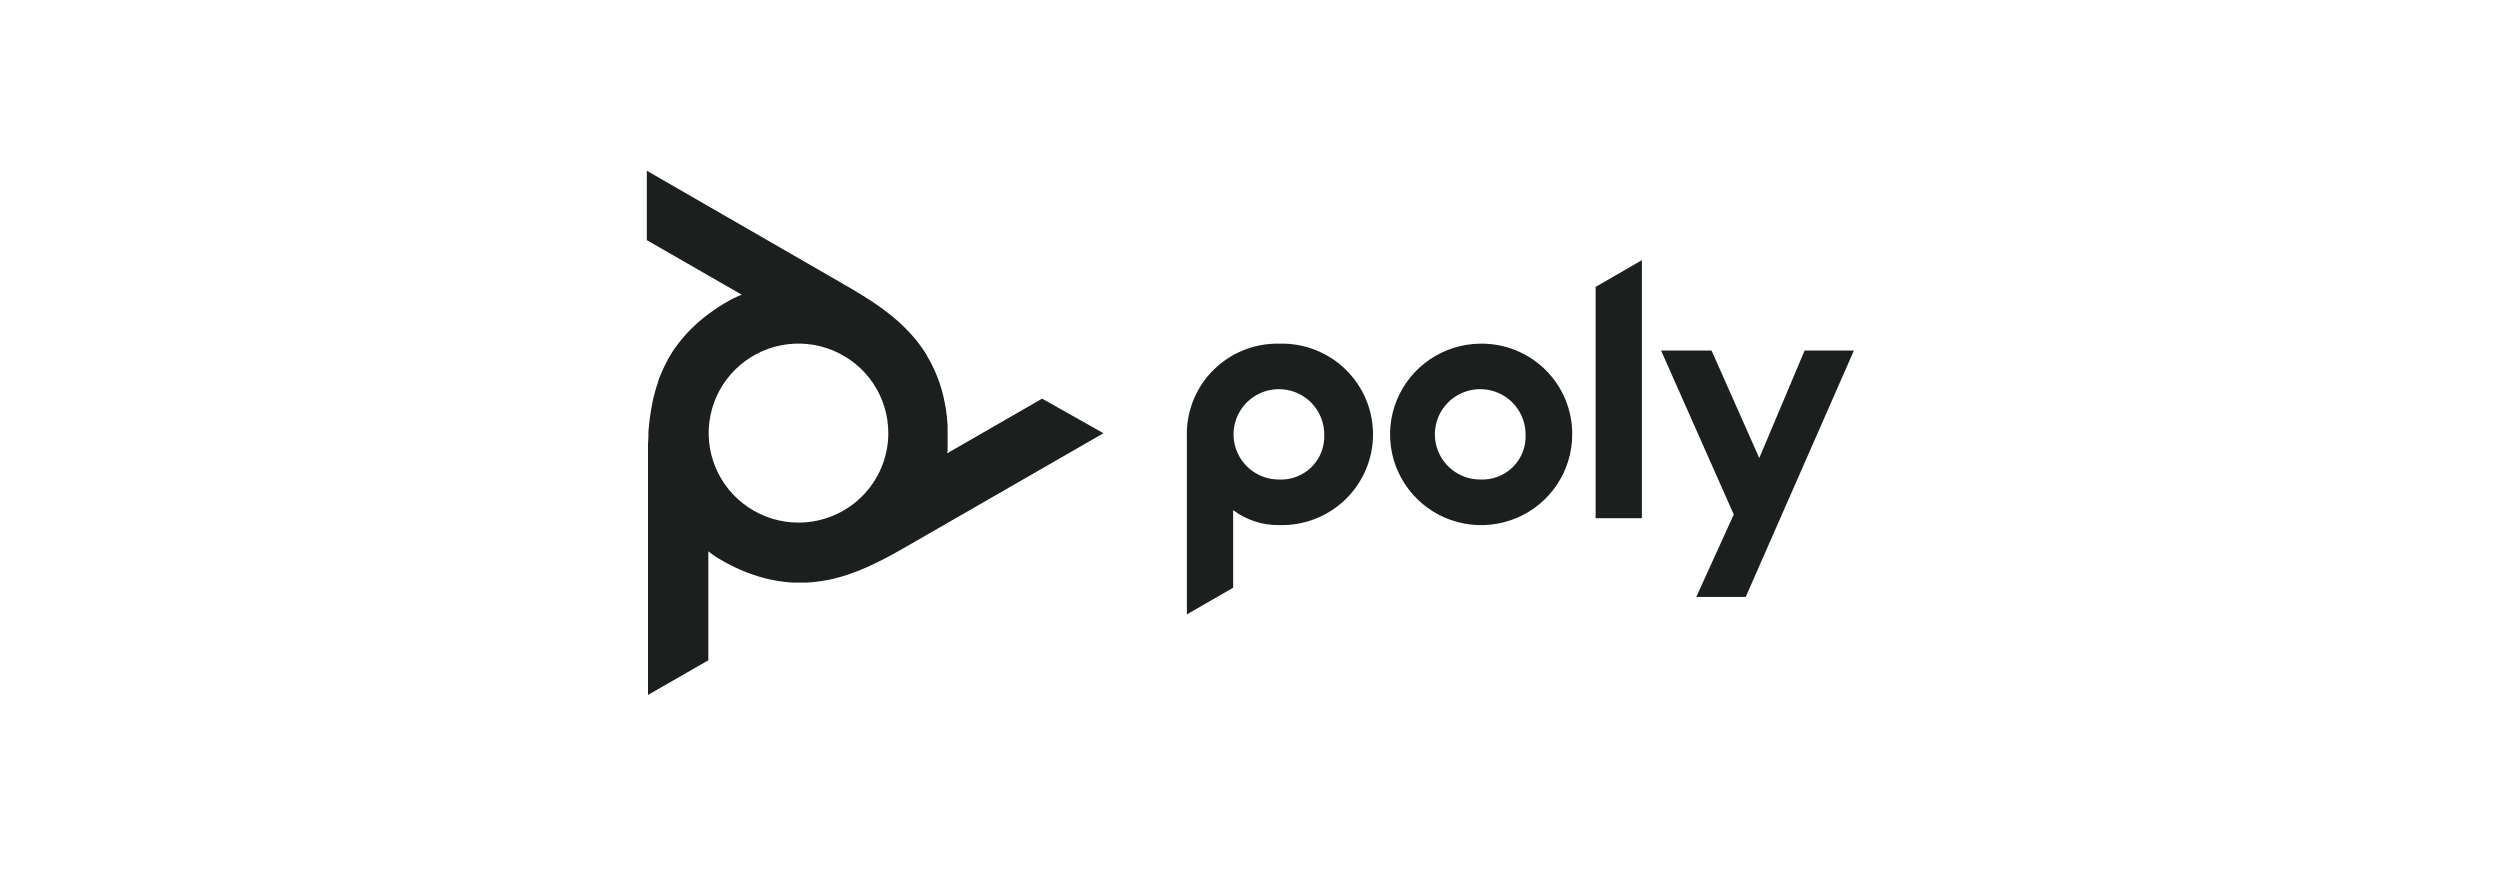 <svg width="205" height="72" viewBox="0 0 205 72" fill="none" xmlns="http://www.w3.org/2000/svg">
<g clip-path="url(#clip0_762_3745)">
<path d="M104.869 28.18C103.861 28.163 102.86 28.351 101.927 28.732C100.995 29.113 100.15 29.68 99.444 30.396C98.738 31.113 98.186 31.966 97.822 32.902C97.457 33.839 97.288 34.839 97.324 35.843V50.38L101.118 48.193V41.831C102.22 42.659 103.57 43.091 104.95 43.057C105.947 43.08 106.939 42.903 107.867 42.537C108.794 42.172 109.639 41.625 110.351 40.928C111.063 40.232 111.627 39.401 112.012 38.484C112.396 37.567 112.592 36.582 112.588 35.588C112.584 34.594 112.38 33.611 111.988 32.697C111.597 31.783 111.025 30.956 110.308 30.266C109.59 29.575 108.741 29.035 107.811 28.677C106.88 28.319 105.887 28.15 104.89 28.18H104.869ZM104.869 39.32C104.133 39.32 103.414 39.103 102.803 38.696C102.192 38.289 101.715 37.71 101.434 37.033C101.152 36.357 101.079 35.612 101.222 34.893C101.365 34.175 101.72 33.515 102.24 32.996C102.76 32.478 103.422 32.126 104.143 31.983C104.865 31.84 105.612 31.913 106.291 32.194C106.971 32.474 107.552 32.949 107.96 33.558C108.369 34.167 108.587 34.883 108.587 35.616C108.612 36.109 108.532 36.602 108.354 37.062C108.176 37.523 107.903 37.941 107.553 38.29C107.203 38.639 106.783 38.911 106.32 39.089C105.858 39.266 105.363 39.345 104.869 39.32ZM130.841 23.525L134.635 21.333V42.495H130.841V23.525ZM121.378 28.18C119.904 28.195 118.467 28.644 117.249 29.471C116.03 30.298 115.085 31.466 114.531 32.827C113.978 34.188 113.841 35.682 114.138 37.121C114.435 38.559 115.153 39.878 116.201 40.911C117.249 41.944 118.58 42.645 120.027 42.925C121.475 43.206 122.972 43.053 124.333 42.487C125.693 41.921 126.854 40.966 127.671 39.743C128.488 38.521 128.923 37.085 128.922 35.616C128.927 34.632 128.735 33.657 128.358 32.748C127.98 31.839 127.424 31.014 126.723 30.322C126.021 29.629 125.188 29.083 124.272 28.715C123.356 28.348 122.376 28.166 121.389 28.18H121.378ZM121.378 39.32C120.642 39.32 119.923 39.103 119.312 38.696C118.701 38.289 118.224 37.71 117.943 37.033C117.661 36.357 117.588 35.612 117.731 34.893C117.875 34.175 118.229 33.515 118.749 32.996C119.269 32.478 119.931 32.126 120.652 31.983C121.374 31.84 122.121 31.913 122.8 32.194C123.48 32.474 124.061 32.949 124.469 33.558C124.878 34.167 125.096 34.883 125.096 35.616C125.12 36.108 125.042 36.6 124.864 37.06C124.687 37.52 124.415 37.937 124.066 38.286C123.716 38.635 123.298 38.907 122.837 39.085C122.376 39.264 121.882 39.343 121.389 39.32H121.378ZM152.022 28.742L143.149 48.949H139.095L142.168 42.188L136.207 28.742H140.347L144.26 37.56L147.979 28.742H152.022Z" fill="#1B1F1D"/>
<path d="M85.454 32.689L77.666 37.171L77.704 36.961V36.772V36.464V36.415V36.037V35.325V34.892L77.672 34.498L77.634 34.072L77.601 33.834L77.541 33.418L77.466 33.013L77.384 32.614L77.287 32.219L77.222 31.977L77.108 31.599L76.983 31.231L76.869 30.929L76.723 30.567L76.566 30.221L76.403 29.881L76.224 29.541L76.029 29.212V29.179L75.823 28.855L75.607 28.531L75.379 28.218L75.135 27.905L74.875 27.592L74.842 27.559L74.571 27.257L74.279 26.954L73.975 26.652L73.65 26.355L73.308 26.058L72.945 25.761L72.577 25.48L72.17 25.178L71.726 24.87L71.395 24.649L70.886 24.325L70.311 23.974L70.122 23.86L69.422 23.445L69.244 23.347L68.805 23.088L53.038 14V19.692L60.827 24.168L60.626 24.244L60.453 24.319L60.171 24.449L59.835 24.627L59.477 24.832L59.217 24.984L58.854 25.216L58.523 25.442L58.171 25.691L57.981 25.837L57.65 26.096L57.331 26.36L57.027 26.636L56.734 26.911L56.556 27.09L56.285 27.376L56.025 27.673L55.819 27.921L55.58 28.224L55.358 28.531L55.141 28.845L54.941 29.169L54.745 29.503V29.53L54.566 29.87L54.393 30.221L54.236 30.578L54.084 30.94L53.949 31.318V31.366L53.819 31.755L53.705 32.155L53.596 32.565L53.499 32.992V33.029L53.412 33.472L53.336 33.937L53.271 34.396L53.217 34.898L53.168 35.438V35.837L53.136 36.437V37.106V56.984L58.084 54.143V45.201L58.247 45.336L58.398 45.45L58.658 45.628L58.978 45.827L59.341 46.038L59.602 46.184L59.992 46.384L60.344 46.556L60.74 46.735L60.946 46.821L61.341 46.978L61.737 47.118L62.127 47.248L62.517 47.361L62.756 47.426L63.146 47.518L63.531 47.593L63.845 47.647L64.236 47.701L64.62 47.744L64.989 47.771H65.379H65.791H66.176L66.572 47.744L66.962 47.701L67.358 47.647L67.758 47.577H67.796L68.203 47.491L68.609 47.394L69.027 47.275L69.455 47.145L69.883 46.994L70.328 46.826L70.75 46.654L71.222 46.449L71.715 46.216L72.067 46.044L72.609 45.768L73.206 45.45L73.395 45.347L74.111 44.942L74.279 44.845L74.723 44.591L90.484 35.524L85.454 32.689ZM65.482 42.852C64.025 42.853 62.601 42.424 61.389 41.618C60.177 40.812 59.232 39.666 58.673 38.326C58.115 36.985 57.968 35.509 58.252 34.085C58.536 32.661 59.237 31.353 60.267 30.326C61.296 29.299 62.609 28.6 64.038 28.316C65.467 28.033 66.948 28.178 68.294 28.733C69.64 29.288 70.791 30.229 71.601 31.436C72.41 32.643 72.842 34.062 72.842 35.514C72.842 37.459 72.067 39.325 70.687 40.701C69.307 42.077 67.435 42.851 65.482 42.852Z" fill="#1B1F1D"/>
</g>
<defs>
<clipPath id="clip0_762_3745">
<rect width="99" height="43" fill="white" transform="translate(53 14)"/>
</clipPath>
</defs>
</svg>
